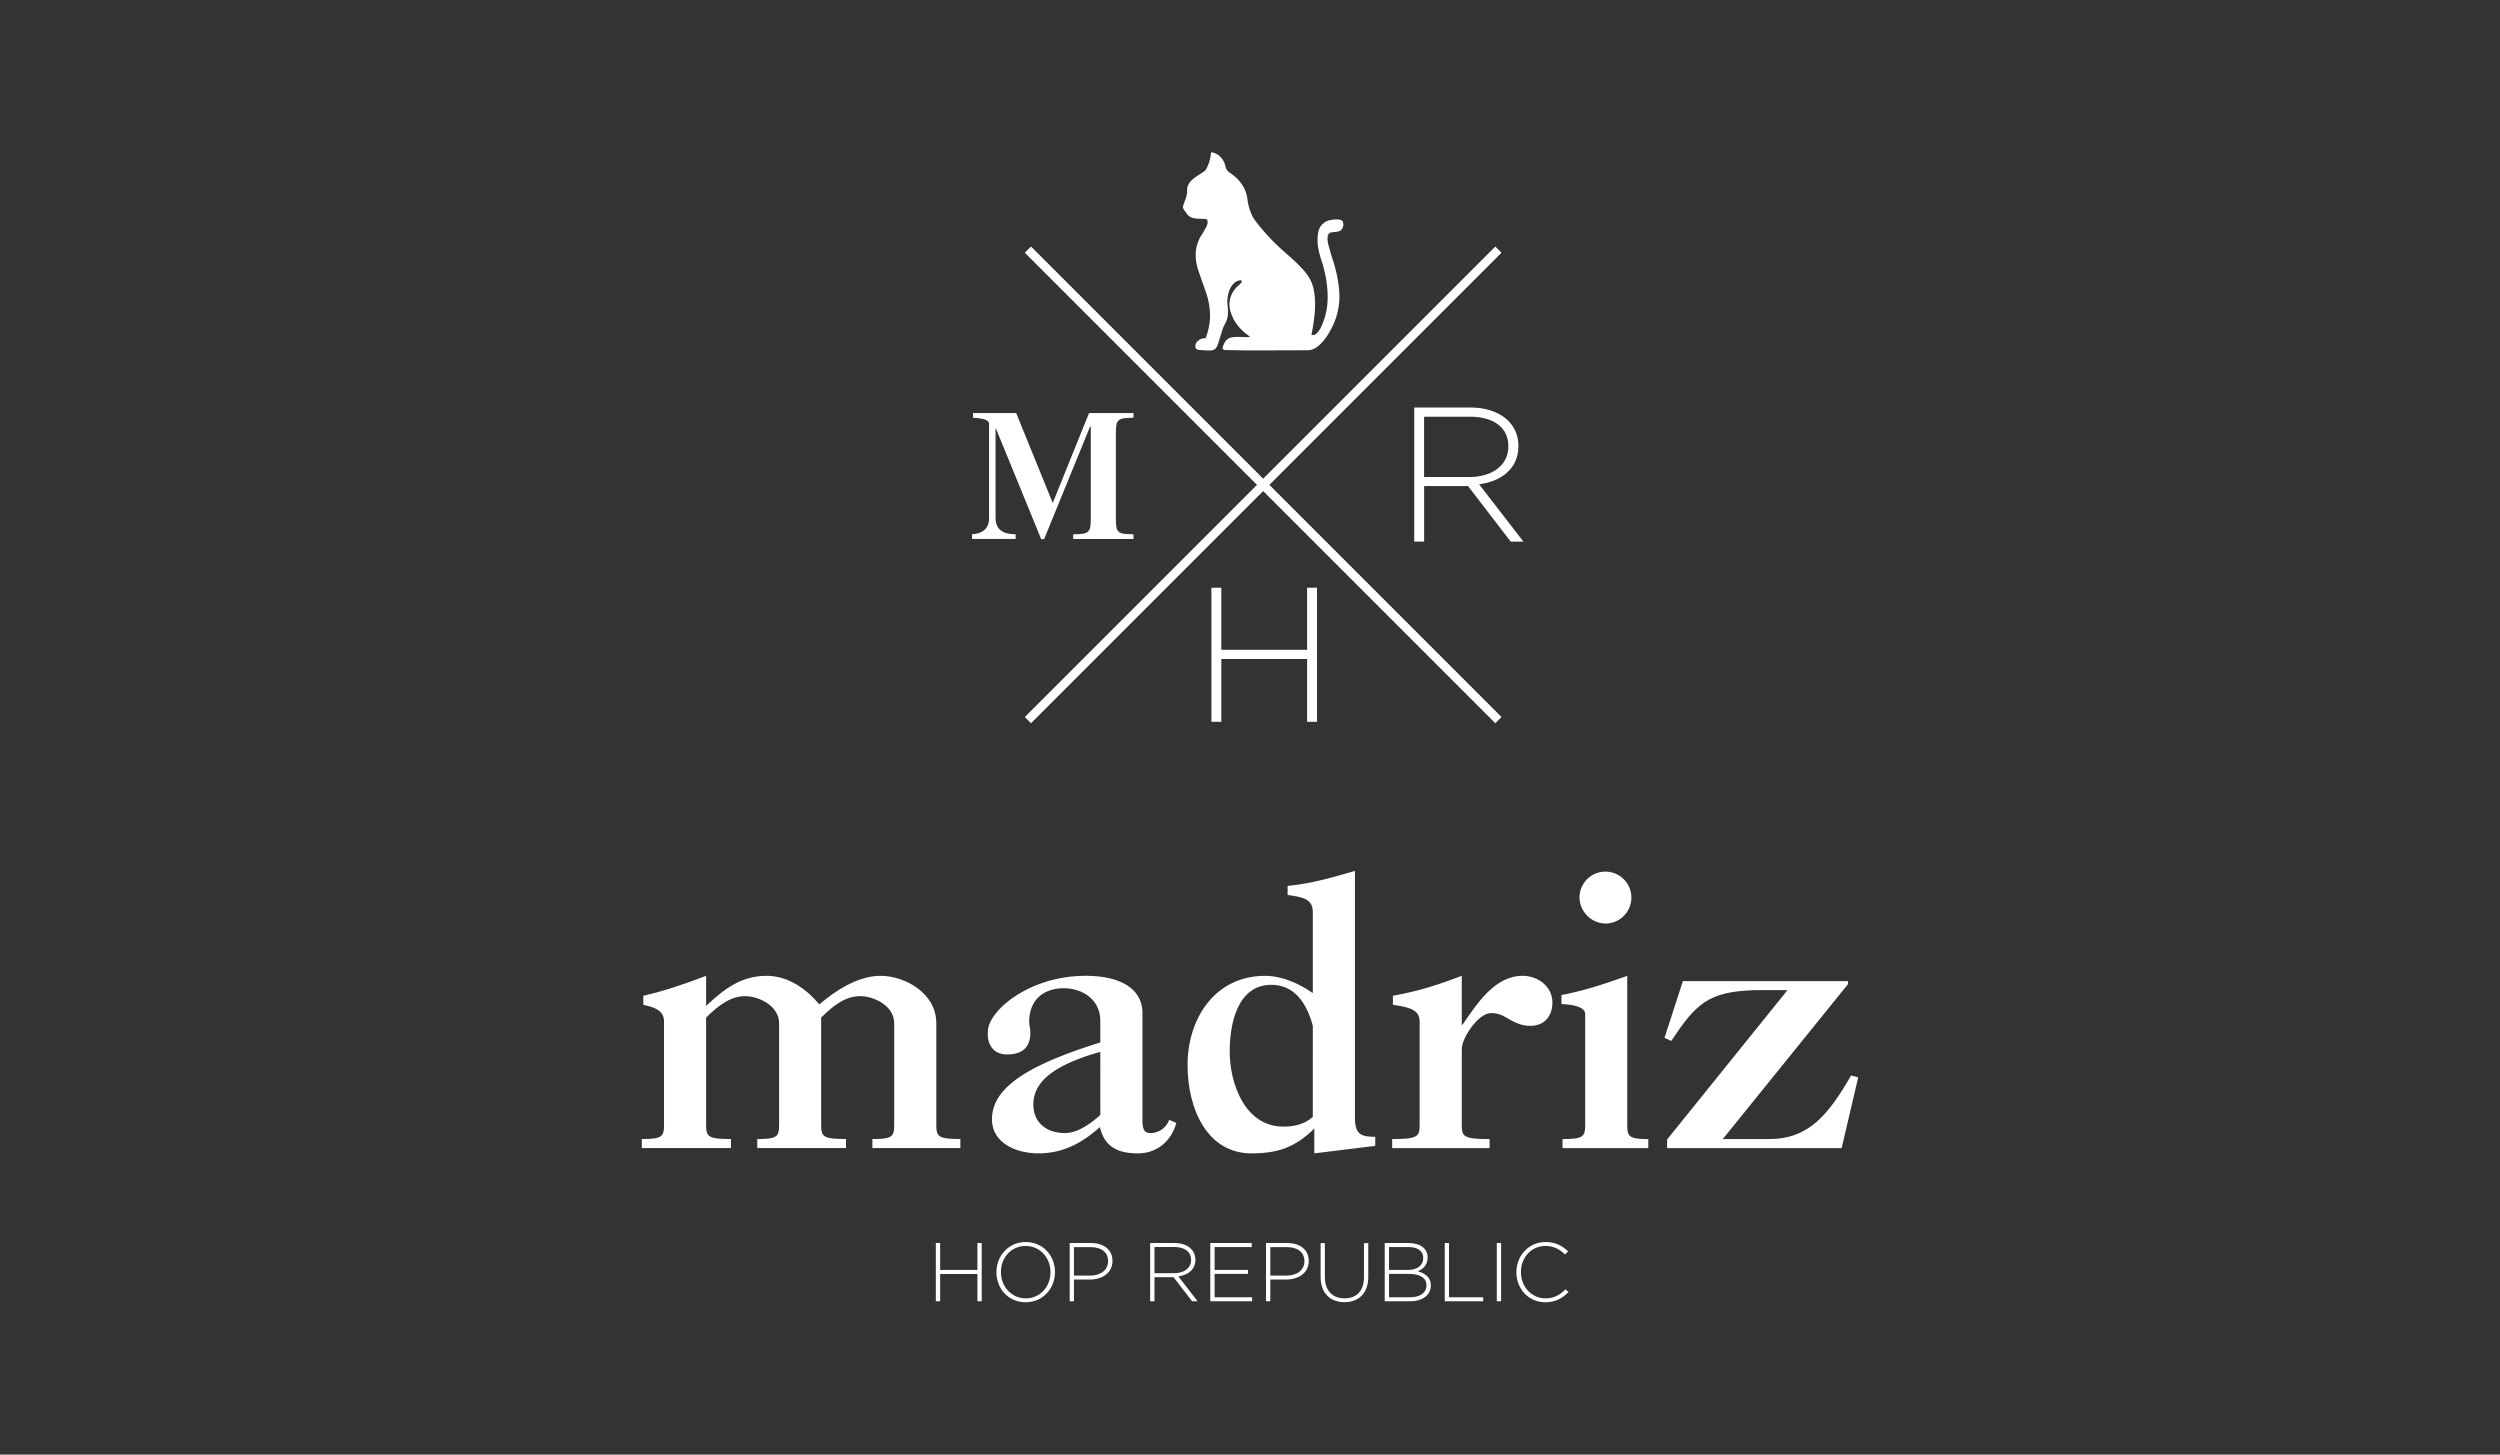 <svg id="Capa_1" data-name="Capa 1" xmlns="http://www.w3.org/2000/svg" viewBox="0 0 1766.83 1028.02"><rect x="0" y="0" width="1766.83" height="1028.02" fill="#333333" stroke="none"/><defs><style>.cls-1{fill:#fff;}</style></defs><title>Logos Patrocinadores</title><path class="cls-1" d="M945.8,155.12c-3.23-.18-7.51.28-10.13,2.4s-4.43,4.58-4.5,12c0,3.63.48,7.46,2.58,14.08a90.23,90.23,0,0,1,3.58,14.32c1.78,12.13,1.43,22.16-3.58,33a14.11,14.11,0,0,1-3.21,4.64,3.75,3.75,0,0,1-3.69,1.15c.48-2.72,1-5.3,1.37-7.9,1.15-7.46,1.72-14.91.54-22.42-1.3-8.27-4.82-12.85-10.59-18.77-4.79-4.92-11-9.86-15.9-14.64a146,146,0,0,1-15.6-17.64c-2.48-3.27-4.57-10-5-14.1-.93-8.44-5.62-14.43-12.33-19.08A7,7,0,0,1,866,117.4a13,13,0,0,0-5.23-8,14.07,14.07,0,0,0-3.66-1.64c-.8-.27-1.31.08-1.4,1.07A26.06,26.06,0,0,1,852.14,120a3.76,3.76,0,0,1-1.16,1.19c-2.34,1.57-4.8,3-7,4.67-2.92,2.22-5.18,5.12-5,8.93.17,4.05-1.91,7.19-2.89,11a1.89,1.89,0,0,0,0,1.08c.36,1.28,1.42,2.25,2.09,3.39a8.13,8.13,0,0,0,4.48,3.66c2,.7,4.79.59,6.95.76,1.84.14,3.1-.3,3.57.82.82,1.95-.2,3.89-1.15,5.75a56.94,56.94,0,0,1-3.61,6c-4.13,7.53-4.24,15.38-1.67,23.35,1.74,5.4,3.76,10.7,5.56,16.08a50.47,50.47,0,0,1,2.86,16.82,44.47,44.47,0,0,1-3,15.16,3.35,3.35,0,0,1-.26.49c-2.58-.55-6,1.79-6.71,3.59s-.73,4.54,2.47,4.52a52.52,52.52,0,0,0,7.34.42c3.25.16,4.9-1.76,5.79-4.56,1.1-3.43,2.1-6.9,3.22-10.32a19.75,19.75,0,0,1,1.74-3.9,16.61,16.61,0,0,0,2.1-8.42c.06-2.89-.66-5.85-.42-8.73.52-6.2,3.17-12.78,8.86-13.62,1.42-.2,1.31.56,1.31.73-.08,1.38-3,3.22-4.43,5a17.08,17.08,0,0,0-3.25,17.14c2.18,6.84,6.63,12,12.38,16.14l1.19.87a15.77,15.77,0,0,1-2.31.31c-2.57,0-3.42-.21-6-.2a23,23,0,0,0-4.91.36c-3.53.77-5.11,3.48-6.08,6.73-.87,2.73,2.82,2.16,4.39,2.2,6.09.11,7.43.22,13.51.23q21.09,0,42.18-.11c3.22,0,5.82-1.56,8.12-3.64,4.16-3.76,7-8.47,9.41-13.45a48.5,48.5,0,0,0,4.48-26.69A95.91,95.91,0,0,0,942,183.85c-1-3-1.93-6.2-2.87-9.7-.66-2.49-1.58-6-.25-8.52.56-1.53,2.27-1.35,3-1.48,2.28-.4,5.09-.13,6.43-2.19a5.29,5.29,0,0,0,1-4.19C949.14,156.28,948.25,155.26,945.8,155.12Z"/><path class="cls-1" d="M856.58,112.41s-.33,1.46-.76,3a16.41,16.41,0,0,1-2.2,4.58c-.34.62,5-.7,5-1.49C858.64,114.56,856.88,110,856.58,112.41Z"/><rect class="cls-1" x="889.62" y="107.54" width="6.19" height="470.26" transform="translate(19.17 731.61) rotate(-45)"/><rect class="cls-1" x="657.58" y="339.58" width="470.26" height="6.19" transform="translate(19.17 731.61) rotate(-45)"/><path class="cls-1" d="M737.91,381h-2.07l-32-78.19h-.24v63.29c0,8.79,6.11,11.48,14.18,11.48v3.3H687v-3.3c7.69-.49,12-4.15,12-11.48V299.5c0-3.91-8.67-4-11.36-4.28v-3.3h30.54L744,355.46l25.66-63.54h31.4v3.3c-11.36.13-12.46,1.1-12.46,11.61V366c0,10.51,1.1,11.49,12.46,11.61v3.3H758.44v-3.3c11.36-.12,12.46-1.1,12.46-11.61V301.45h-.49Z"/><path class="cls-1" d="M923.78,510.13v-44.4H863.14v44.4h-7V415.39h7v43.85h60.64V415.39h7v94.74Z"/><path class="cls-1" d="M1067.66,382.75l-30.18-39.25h-31v39.25h-7V288h39.79c20.44,0,33.84,11.1,33.84,26.94v.27c0,15.84-11.78,24.9-27.75,27.07l31.27,40.47ZM1066,315.21c0-12.72-10-20.71-27.2-20.71h-32.35v42.63h31.94c15.84,0,27.61-8,27.61-21.65Z"/><path class="cls-1" d="M454.65,703.74c15.15-3.46,29.77-8.51,44.39-14.1v21.28c12.5-11.7,24.46-21.28,42.8-21.28,14.89,0,27.91,9.05,37.22,20.21,11.43-9.84,27.38-20.21,43.33-20.21,16.75,0,39.34,12,39.34,33.51v72c0,8.23,1.6,9.83,17,9.83v6.38H616.54V805c13.83,0,15.42-1.6,15.42-9.83v-72C632,710.65,617.34,704,608,704c-10.11,0-18.61,6.12-27.65,15.15v76c0,8.23,1.59,9.83,17.54,9.83v6.38H535.19V805c13.83,0,15.43-1.6,15.43-9.83v-72c0-12.5-14.63-19.15-23.93-19.15-10.1,0-18.61,6.12-27.65,15.15v76c0,8.23,1.6,9.83,17.55,9.83v6.38h-63V805c14.09,0,15.69-1.6,15.69-9.83V721.81c0-8.24-7.71-10.1-14.62-11.69Z"/><path class="cls-1" d="M831.32,793.59c-3.45,12.76-13.56,21.53-27.11,21.53-14.09,0-23.66-4.52-26.85-18.61C764.6,808,751,815.12,733.76,815.12c-14.89,0-32.7-6.91-32.7-24.19,0-24.72,31.9-40.14,76.56-54.23V721.55c0-15.68-13.29-23.13-25.78-23.13-14.36,0-24.46,8.24-24.46,23.66a11.69,11.69,0,0,0,.27,2.92,30.13,30.13,0,0,1,.53,4.79c0,9.83-5,15.42-16.48,15.42-9.57,0-14.09-6.91-13.56-15.69-.53-14.35,28.44-39.88,69.12-39.88,25.25,0,40.14,9.58,40.14,26.33v76c0,7.18,2.12,8.78,5.58,8.78a14,14,0,0,0,13.29-9.31Zm-53.7-50.24c-37.75,10.63-47.31,23.92-47.31,37.21s9.83,20.21,22.33,20.21c9.3,0,18.34-6.92,25-12.76Z"/><path class="cls-1" d="M928.87,797.58c-13.56,13.29-25.78,17.54-44.39,17.54-31.37,0-45.19-31.37-45.19-62.47,0-33.23,19.67-63,54.76-63,12,0,24.46,5.59,33.76,12.23V644.72c0-9.31-6.65-10.63-17.81-12.23v-6.38c18.34-1.86,32.7-6.38,47.58-10.63V790.14c0,11.69,4.52,13.28,14.36,13.28v6.39l-43.07,5.31ZM927.81,725c-4.25-16-13-29-29.24-29-24.2,0-29.51,27.91-29.51,47.05,0,22.6,10.63,53.17,38,53.17,7.7,0,14.88-1.6,20.73-6.91Z"/><path class="cls-1" d="M1033.07,795.19c0,8.23,1.6,9.83,19.67,9.83v6.38H983.89V805c17.81,0,19.41-1.6,19.41-9.83V721.81c0-8.24-7.71-10.1-18.88-11.69v-6.38c19.41-3.46,34-8.51,48.65-14.1V724.2h.53c10.11-14.62,22.6-34.56,42.54-34.56,10.63,0,21,7.45,21,18.88,0,9.57-5.58,16.48-15.69,16.48-6.38,0-10.63-2.39-14.62-4.51-4-2.4-7.44-4.52-13-4.52-9.31,0-20.74,17.81-20.74,25.25Z"/><path class="cls-1" d="M1103.51,703.21c15.68-2.93,31.1-8,46.52-13.57V795.19c0,8.23,1.59,9.83,14.88,9.83v6.38H1104.3V805c14.36,0,16-1.6,16-9.83V716.76c0-3.19-2.92-6.38-16.74-7.18Zm12.76-69.12a18.34,18.34,0,1,1,18.34,18.6A18.77,18.77,0,0,1,1116.27,634.09Z"/><path class="cls-1" d="M1313.25,761.42l-11.7,50H1178.2v-6.11l85.07-105.54h-23.39c-32.7,1.07-41.21,9.57-58.75,35.89l-4.79-2.13,13-40.14h116.7v2.13L1217.55,805h32.69c28.18,0,42-17.28,58-44.92Z"/><path class="cls-1" d="M690.76,919.64V900.36H664.43v19.28h-3.06V878.49h3.06v19h26.33v-19h3.06v41.15Z"/><path class="cls-1" d="M724.84,920.35c-12.47,0-20.64-9.94-20.64-21.17v-.11c0-11.23,8.29-21.29,20.75-21.29s20.64,9.94,20.64,21.17c.06.06.06.06,0,.12C745.59,910.29,737.3,920.35,724.84,920.35Zm17.58-21.28c0-10.17-7.41-18.52-17.58-18.52s-17.46,8.23-17.46,18.4v.12c0,10.16,7.4,18.52,17.57,18.52s17.47-8.23,17.47-18.41Z"/><path class="cls-1" d="M770.14,904.3H759v15.34H756V878.49h14.94c9.05,0,15.28,4.65,15.28,12.58v.12C786.19,899.83,778.72,904.3,770.14,904.3Zm13-13c0-6.52-5-9.93-12.46-9.93H759v20.16h11.29c7.64,0,12.81-4,12.81-10.11Z"/><path class="cls-1" d="M842.48,919.64l-13.11-17H815.91v17h-3.06V878.49h17.29c8.87,0,14.69,4.83,14.69,11.7v.12c0,6.88-5.11,10.82-12.05,11.75l13.58,17.58Zm-.7-29.33c0-5.53-4.36-9-11.82-9H815.91v18.51h13.87c6.88,0,12-3.47,12-9.41Z"/><path class="cls-1" d="M855.34,919.64V878.49h29.27v2.83H858.4v16.16H882v2.82H858.4v16.52h26.51v2.82Z"/><path class="cls-1" d="M908.88,904.3H897.77v15.34h-3.06V878.49h14.93c9.05,0,15.28,4.65,15.28,12.58v.12C924.92,899.83,917.46,904.3,908.88,904.3Zm13-13c0-6.52-5.06-9.93-12.47-9.93H897.77v20.16h11.28c7.64,0,12.82-4,12.82-10.11Z"/><path class="cls-1" d="M950.19,920.29c-9.88,0-16.87-6.24-16.87-17.75v-24h3v23.75c0,9.7,5.23,15.29,13.93,15.29,8.35,0,13.7-5.06,13.7-15v-24h3.06v23.69C967.06,914,960.18,920.29,950.19,920.29Z"/><path class="cls-1" d="M996.49,919.64H978.62V878.49h17c8,0,13.34,3.94,13.34,10.11v.12c0,5.59-3.64,8.41-7,9.76,4.93,1.29,9.29,4.11,9.29,9.82v.11C1011.25,915.29,1005.37,919.64,996.49,919.64Zm9.35-30.74c0-4.53-3.71-7.58-10.29-7.58H981.68v16.16h13.58c6.17,0,10.58-3,10.58-8.47Zm2.29,19.4c0-5.06-4.41-8-12.52-8H981.68v16.52h14.93c7,0,11.52-3.23,11.52-8.41Z"/><path class="cls-1" d="M1021.05,919.64V878.49h3v38.33h24.16v2.82Z"/><path class="cls-1" d="M1057.83,919.64V878.49h3.05v41.15Z"/><path class="cls-1" d="M1092.15,920.35c-11.76,0-20.46-9.35-20.46-21.17v-.11c0-11.64,8.7-21.29,20.58-21.29,7.35,0,11.76,2.71,16,6.59l-2.18,2.23c-3.58-3.46-7.7-6.05-13.87-6.05-9.88,0-17.34,8.05-17.34,18.4v.12c0,10.4,7.58,18.52,17.4,18.52,5.94,0,10-2.3,14.16-6.41l2.06,2C1104.14,917.46,1099.44,920.35,1092.15,920.35Z"/></svg>